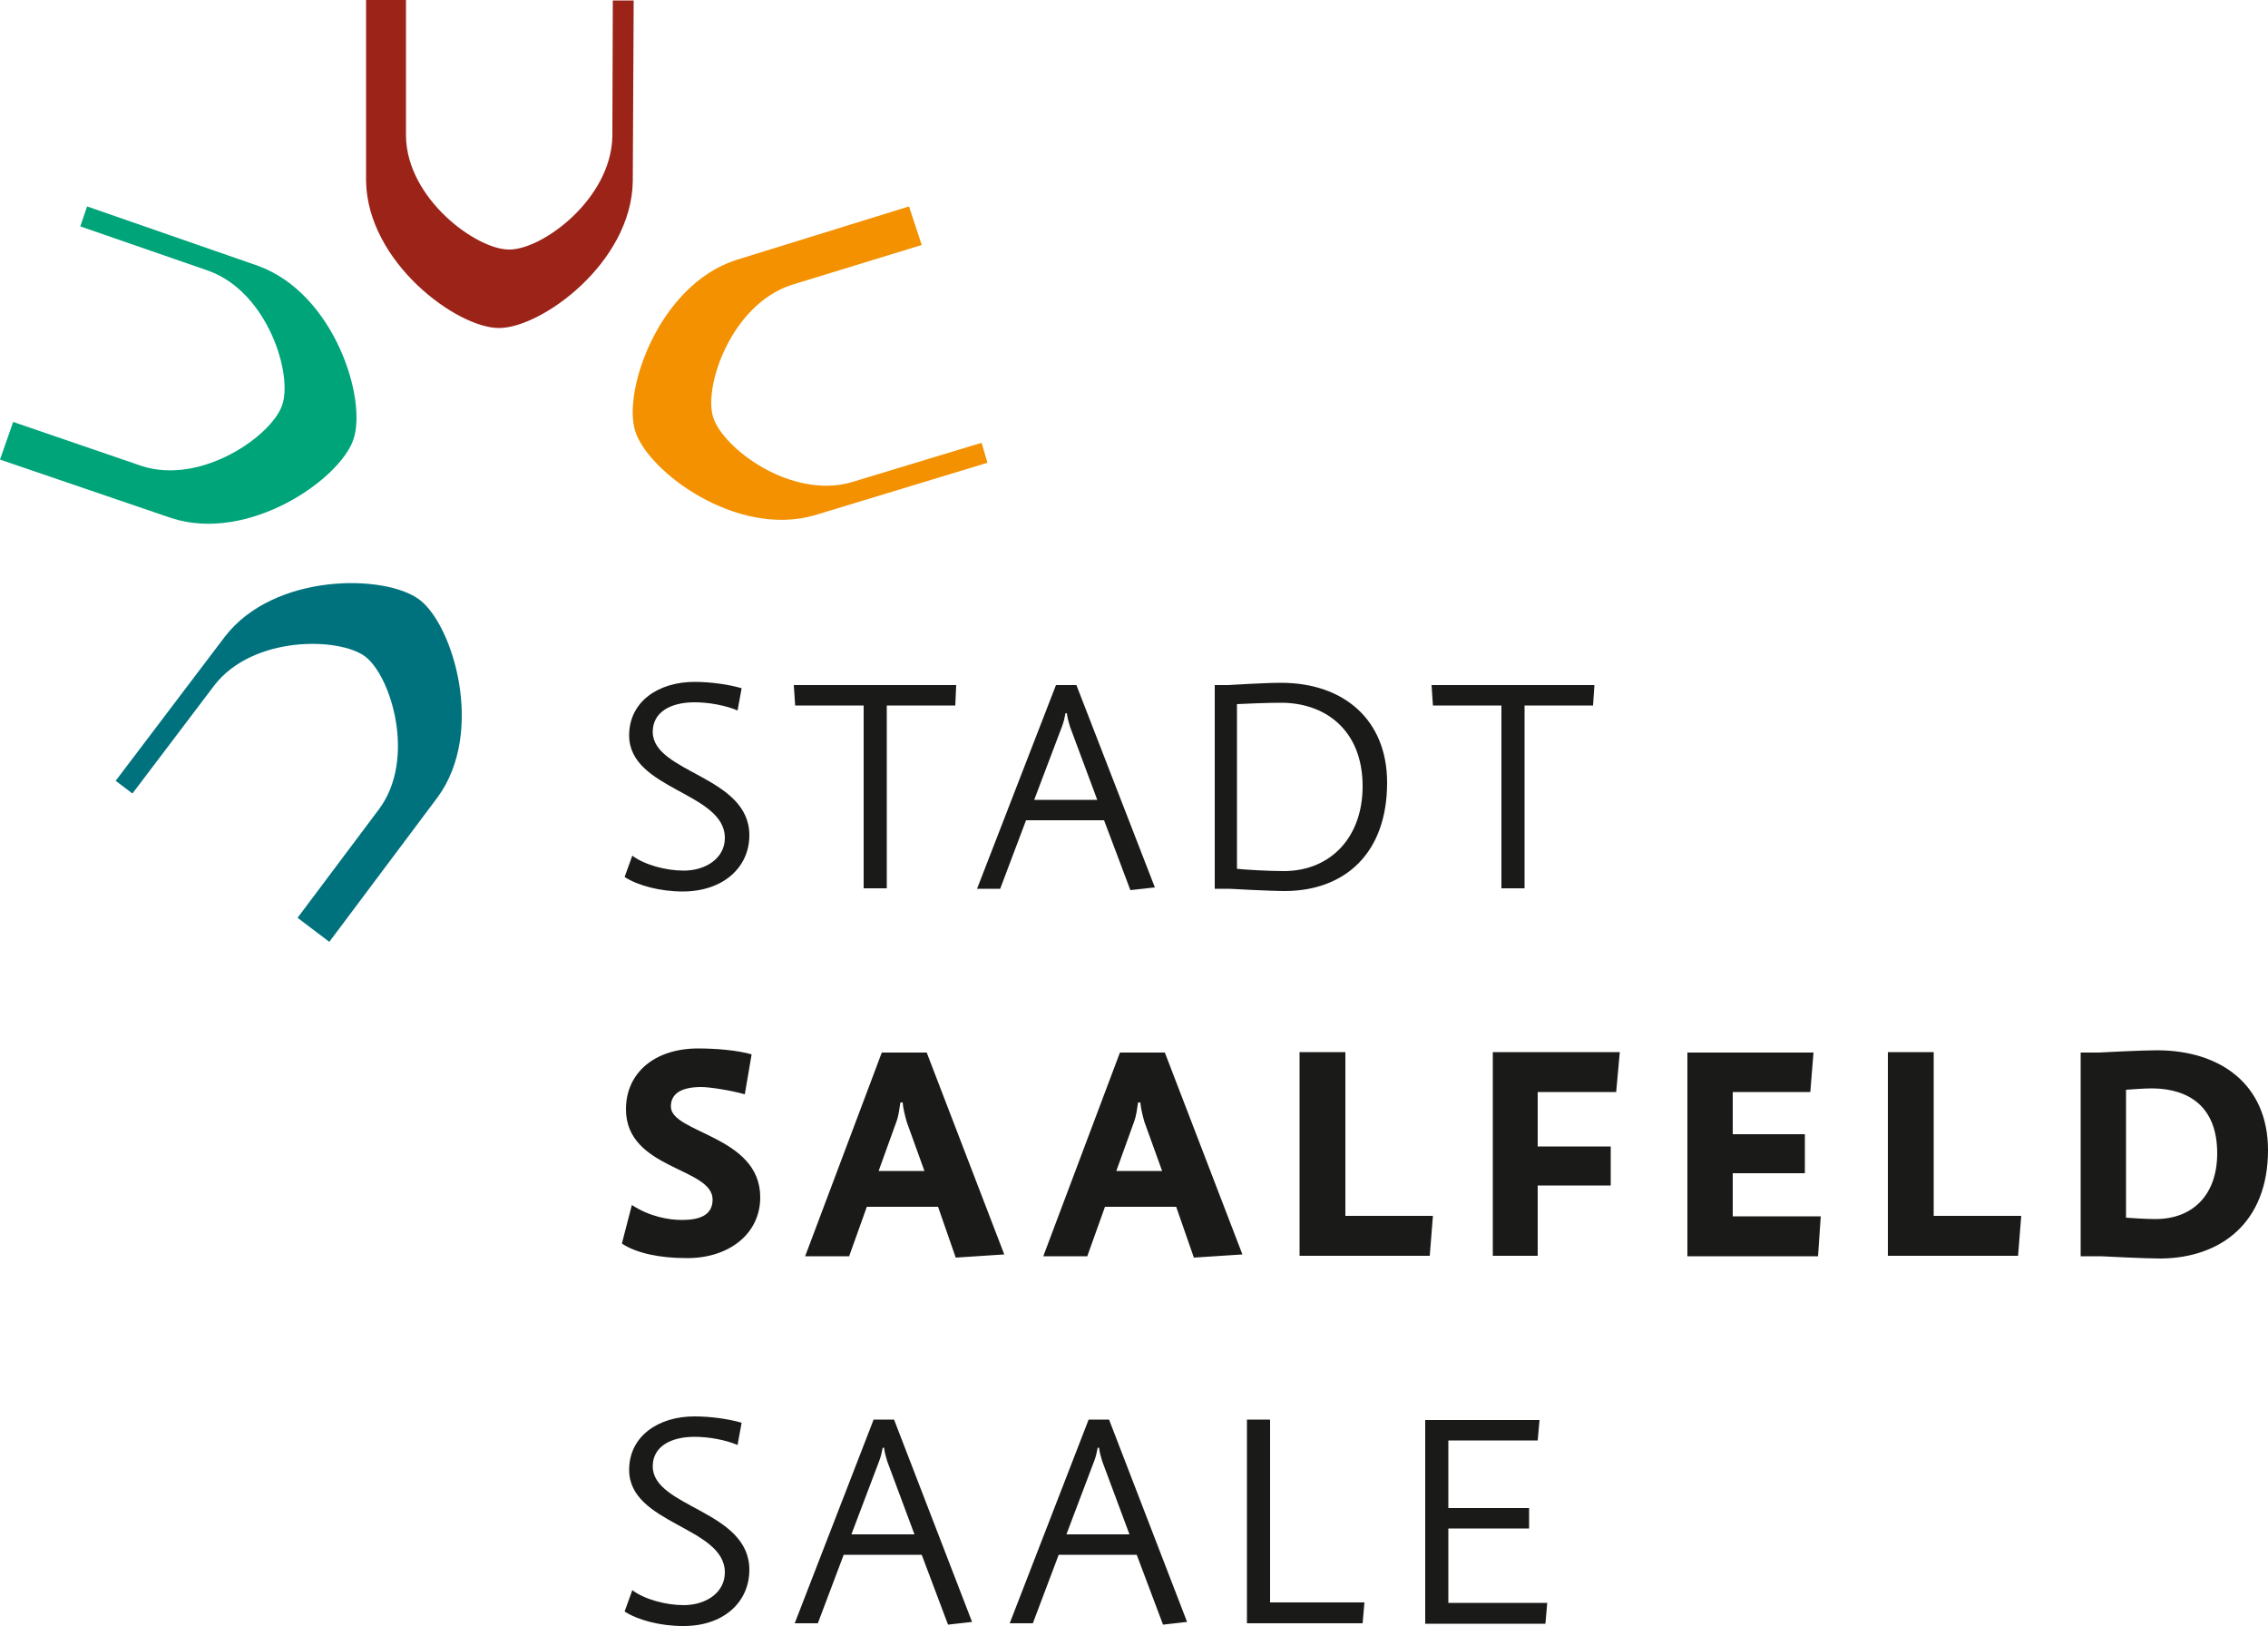 <?xml version="1.0" encoding="utf-8"?>
<!-- Generator: Adobe Illustrator 27.3.0, SVG Export Plug-In . SVG Version: 6.00 Build 0)  -->
<svg version="1.1" id="Ebene_1" xmlns="http://www.w3.org/2000/svg" xmlns:xlink="http://www.w3.org/1999/xlink" x="0px" y="0px"
	 width="500px" height="358.5px" viewBox="0 0 500 358.5" style="enable-background:new 0 0 500 358.5;" xml:space="preserve">
<style type="text/css">
	.st0{fill:#00727E;}
	.st1{fill:#00A479;}
	.st2{fill:#F39100;}
	.st3{fill:#9B2318;}
	.st4{fill:#1A1A18;}
</style>
<g>
	<g>
		<path class="st0" d="M72.6,207.6l23.9-31.9c10.5-14.4,3.4-37.9-4-43.5c-7.5-5.7-32-6-42.9,8.1l-24.1,31.8l3.7,2.8L47.3,151
			c8.5-10.9,27.4-10.6,33.2-6.3c5.7,4.3,11.3,22.5,3.1,33.6l-18,24L72.6,207.6z"/>
		<path class="st1" d="M0,101.3l37.8,12.9c17,5.5,37.1-8.5,40.1-17.3c3.1-8.9-4.2-32.2-21-38.3L19.2,45.5l-1.5,4.4l28.3,9.8
			c13,4.7,18.6,22.8,16.2,29.6c-2.3,6.8-17.9,17.7-31,13.4L2.9,93L0,101.3z"/>
		<path class="st2" d="M200.4,45.5l-38.1,11.8c-17,5.5-25,28.7-22.3,37.6c2.7,9,22.3,23.6,39.5,18.7l38.2-11.6l-1.3-4.4l-28.7,8.7
			c-13.3,3.8-28.4-7.5-30.5-14.4c-2.1-6.9,4.1-24.8,17.3-29.1l28.7-8.8L200.4,45.5z"/>
		<path class="st3" d="M80.7,0l0,39.9c0.3,17.9,20,32.4,29.3,32.4c9.4,0,29.2-14.4,29.5-32.3l0.2-39.9l-4.6,0l-0.1,30
			c-0.3,13.8-15.5,25-22.8,24.9c-7.2,0-22.5-11.2-22.7-25l0-30L80.7,0z"/>
	</g>
	<g>
		<path class="st4" d="M351.5,151h-35.9l0.3,4.5H331v40.3h5.1v-40.3h15.1L351.5,151z M300.4,173.3c0,11.2-7,18.7-17.4,18.7
			c-3.3,0-8.5-0.3-10.3-0.5v-36.3c1.8-0.1,6.8-0.3,9.5-0.3C292,154.8,300.4,160.8,300.4,173.3z M305.8,172.5c0-13.8-9.5-22-23.4-22
			c-3.7,0-11.6,0.5-11.6,0.5h-3v44.9h3.2c0,0,8.8,0.5,12.4,0.5C296.4,196.3,305.8,188.2,305.8,172.5z M241.9,176.3H228l6.1-16.1
			c0.4-1,0.6-2,0.8-3h0.3c0.1,1,0.4,2,0.7,3L241.9,176.3z M254.6,195.6L237.3,151h-4.5l-17.4,44.9h5.1l5.7-15.1h17.2l5.8,15.4
			L254.6,195.6z M210.8,151H175l0.3,4.5h15.1v40.3h5.1v-40.3h15.1L210.8,151z M165.2,184.1c0-13.1-21.3-13.7-21.3-22.8
			c0-4.3,3.9-6.5,9.2-6.5c3.3,0,6.9,0.7,9.5,1.8l0.9-4.9c-2.7-0.8-6.7-1.4-10.4-1.4c-7.9,0-14.4,4.3-14.4,11.8
			c0,12,21.1,12.5,21.1,22.6c0,4.4-4.1,7.2-9.1,7.2c-3.9,0-8.7-1.3-11.3-3.3l-1.7,4.7c2.9,1.9,7.9,3.2,12.8,3.2
			C159.3,196.5,165.2,191.3,165.2,184.1z"/>
		<path class="st4" d="M488.8,254.2c0,9.3-5.5,14.5-13.6,14.5c-2.2,0-5-0.2-6.5-0.3v-28.2c1.8-0.1,3.7-0.3,5.9-0.3
			C482.3,240,488.8,243.7,488.8,254.2z M500,253.5c0-14.4-10.4-22-24.5-22c-3.6,0-12.8,0.5-12.8,0.5h-4v44.9h4.5
			c0,0,9.5,0.5,13.1,0.5C489.7,277.3,500,269.4,500,253.5z M445.6,268h-19.3v-36.1h-10.1v44.9h28.7L445.6,268z M401.4,268.1H382
			v-9.5h15.9V250H382v-9.3h17.1l0.7-8.7H372v44.9h28.8L401.4,268.1z M357.1,231.9h-28v44.9h9.9v-15.5h16.1v-8.6H339v-12h17.3
			L357.1,231.9z M315.9,268h-19.3v-36.1h-10.1v44.9h28.7L315.9,268z M256.2,258.1h-10.1l3.9-10.8c0.5-1.3,0.7-3,0.9-4.3h0.5
			c0.1,1.3,0.5,2.9,0.9,4.3L256.2,258.1z M273.9,276.5l-17.1-44.5h-9.9l-16.9,44.9h9.7l3.9-10.9h15.7l3.9,11.2L273.9,276.5z
			 M203.8,258.1h-10.1l3.9-10.8c0.5-1.3,0.7-3,0.9-4.3h0.5c0.1,1.3,0.5,2.9,0.9,4.3L203.8,258.1z M221.4,276.5l-17.1-44.5h-9.9
			l-16.9,44.9h9.7l3.9-10.9h15.7l3.9,11.2L221.4,276.5z M167.6,263.9c0-13.6-19.7-14.1-19.7-20c0-2.8,2.2-4.3,6.7-4.3
			c1.8,0,6.4,0.7,9.6,1.6l1.5-8.8c-3.1-0.9-7.8-1.3-11.8-1.3c-9.5,0-15.9,5.3-15.9,13.4c0,13.3,19.1,12.8,19.1,19.9
			c0,3.6-3.1,4.5-6.8,4.5c-3,0-7.2-0.8-11-3.3l-2.2,8.5c3.3,2.2,8.6,3.2,14,3.2C160.2,277.5,167.6,272.3,167.6,263.9z"/>
		<path class="st4" d="M341.1,353.3h-21.8v-16.4h17.8v-4.5h-17.8v-14.9h19.7l0.4-4.5h-25.2v44.9h26.5L341.1,353.3z M300.8,353.2H280
			v-40.3h-5.1v44.9h25.5L300.8,353.2z M249,338.2h-13.9l6.1-16.1c0.4-1,0.6-2,0.8-3h0.3c0.1,1,0.4,2,0.7,3L249,338.2z M261.7,357.5
			l-17.2-44.6H240l-17.4,44.9h5.1l5.7-15.1h17.2l5.8,15.4L261.7,357.5z M201.6,338.2h-13.9l6.1-16.1c0.4-1,0.6-2,0.8-3h0.3
			c0.1,1,0.4,2,0.7,3L201.6,338.2z M214.3,357.5l-17.2-44.6h-4.5l-17.4,44.9h5.1l5.7-15.1h17.2l5.8,15.4L214.3,357.5z M165.2,346
			c0-13.1-21.3-13.7-21.3-22.8c0-4.3,3.9-6.5,9.2-6.5c3.3,0,6.9,0.7,9.5,1.8l0.9-4.9c-2.7-0.8-6.7-1.4-10.4-1.4
			c-7.9,0-14.4,4.3-14.4,11.8c0,12,21.1,12.5,21.1,22.6c0,4.4-4.1,7.2-9.1,7.2c-3.9,0-8.7-1.3-11.3-3.3l-1.7,4.7
			c2.9,1.9,7.9,3.2,12.8,3.2C159.3,358.5,165.2,353.3,165.2,346z"/>
	</g>
</g>
</svg>
